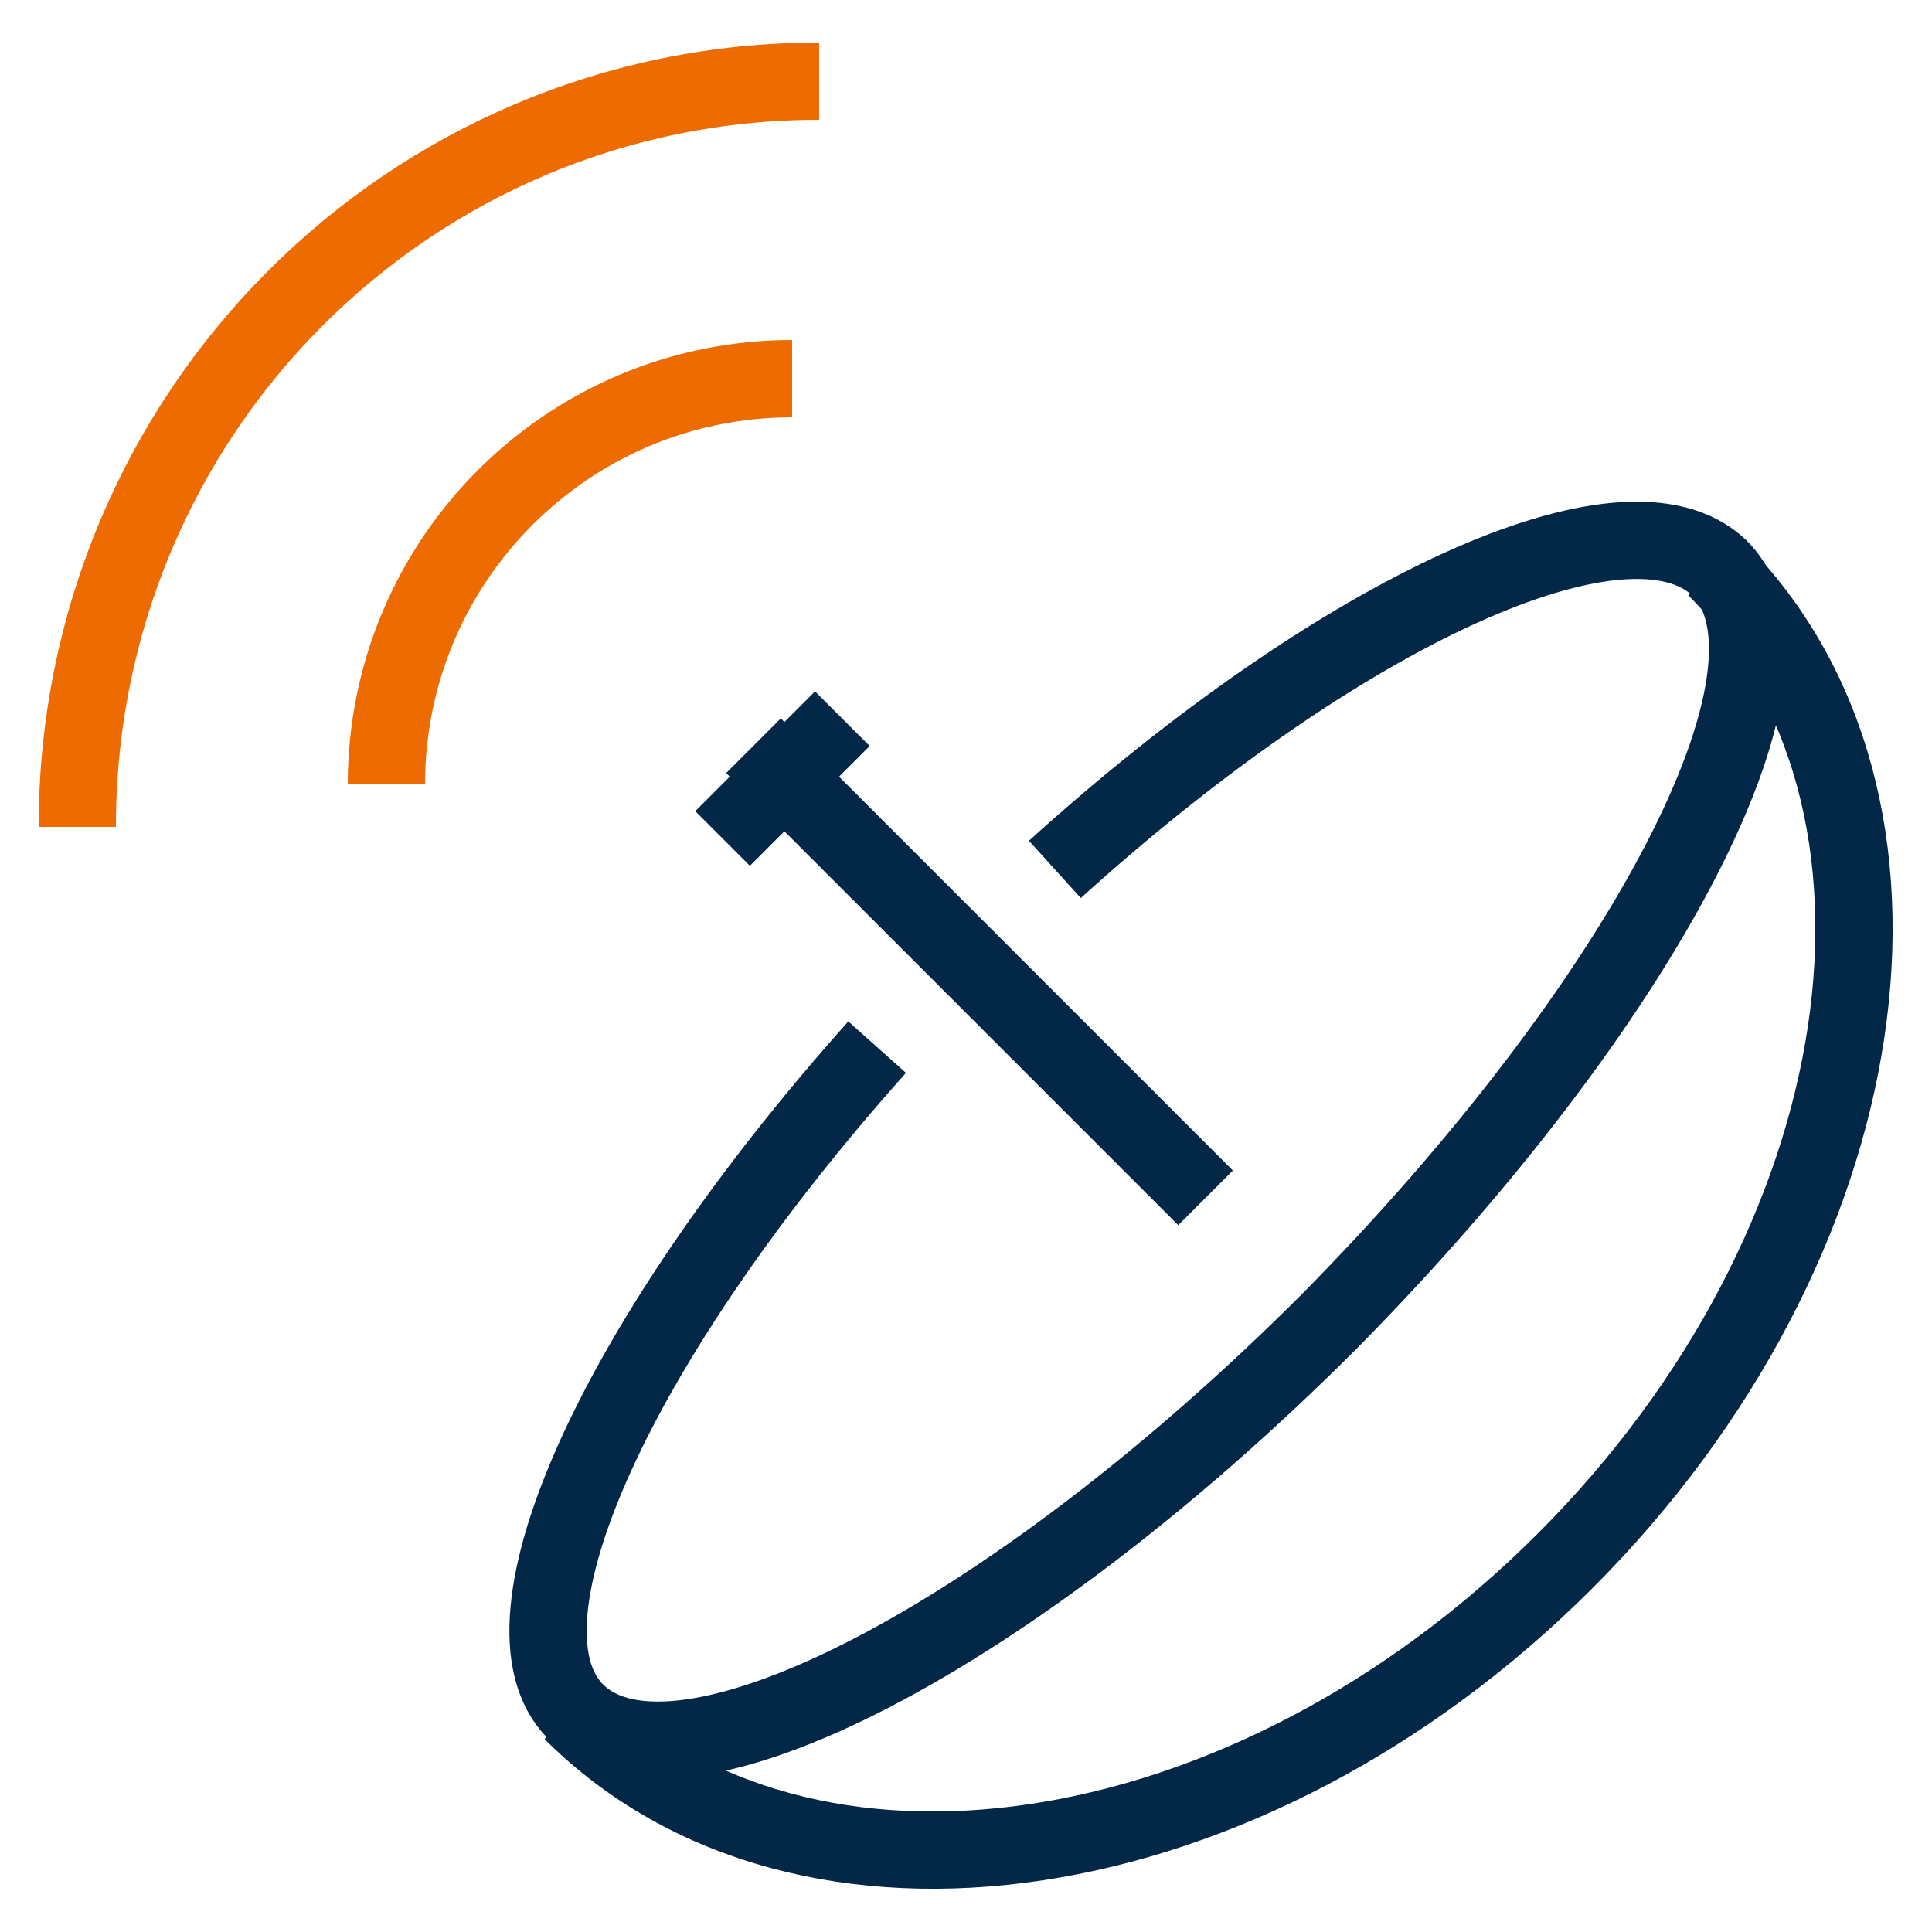 <?xml version="1.0" encoding="utf-8"?>
<!-- Generator: Adobe Illustrator 20.1.0, SVG Export Plug-In . SVG Version: 6.00 Build 0)  -->
<svg version="1.0" id="Calque_1" xmlns="http://www.w3.org/2000/svg" xmlns:xlink="http://www.w3.org/1999/xlink" x="0px" y="0px"
	 width="50px" height="50px" viewBox="0 0 50 50" style="enable-background:new 0 0 50 50;" xml:space="preserve">
<g>
	<path style="fill:none;stroke:#032747;stroke-width:2;stroke-linejoin:round;stroke-miterlimit:10;" d="M27.3,22.5
		c7.4-6.7,14.8-10.1,17.2-7.8c2.6,2.6-2,11.3-10.1,19.5c-8.2,8.2-16.9,12.7-19.5,10.1c-2.3-2.3,1.1-9.7,7.8-17.2"/>
	<path style="fill:none;stroke:#032747;stroke-width:2;stroke-linejoin:round;stroke-miterlimit:10;" d="M44.4,14.7
		c6,6,4.3,17.5-3.9,25.7c-8.2,8.2-19.7,9.9-25.7,3.9"/>
	
		<line style="fill:none;stroke:#032747;stroke-width:2;stroke-linejoin:round;stroke-miterlimit:10;" x1="31.2" y1="31" x2="19.5" y2="19.3"/>
	
		<line style="fill:none;stroke:#032747;stroke-width:2;stroke-linejoin:round;stroke-miterlimit:10;" x1="18.7" y1="21.7" x2="21.8" y2="18.6"/>
	<path style="fill:none;stroke:#ED6B00;stroke-width:2;stroke-linejoin:round;stroke-miterlimit:10;" d="M10,20.3
		c0-5.8,4.7-10.5,10.5-10.5"/>
	<path style="fill:none;stroke:#ED6B00;stroke-width:2;stroke-linejoin:round;stroke-miterlimit:10;" d="M2,21.4
		C2,10.7,10.6,2.1,21.2,2.1"/>
</g>
</svg>
